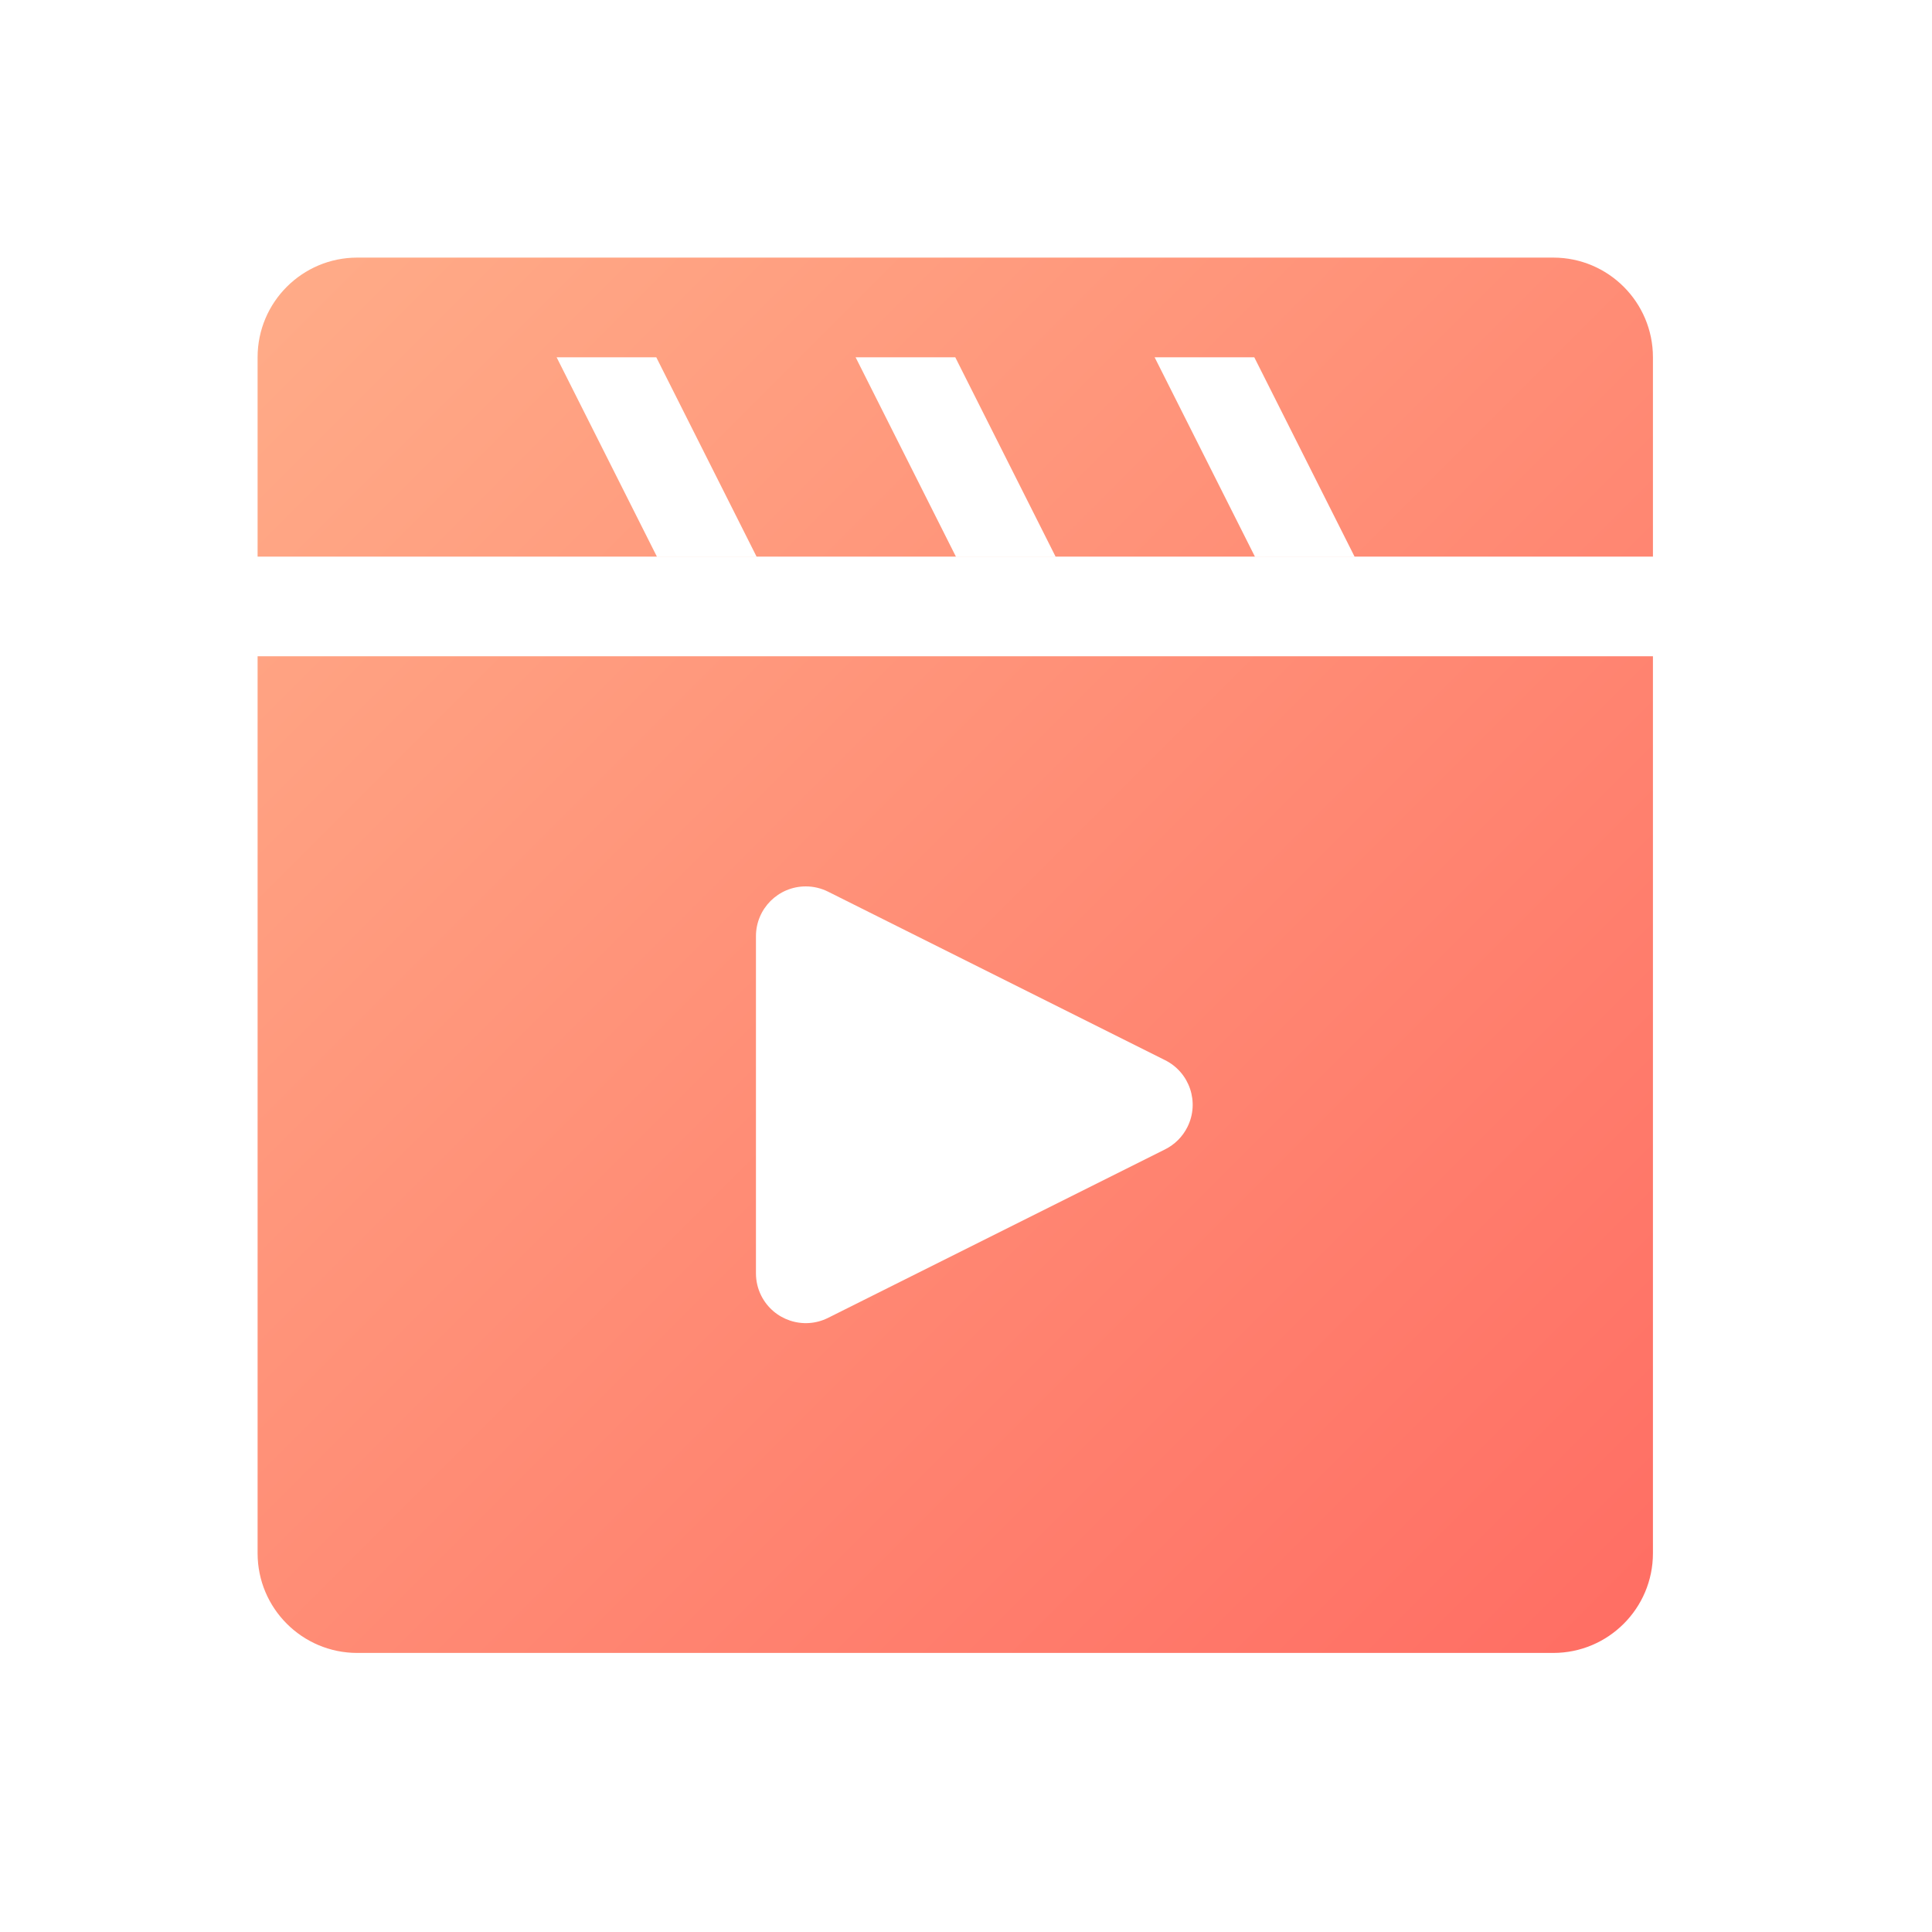 <svg width="90" height="90" viewBox="0 0 90 90" fill="none" xmlns="http://www.w3.org/2000/svg">
<path d="M77 25.929H12V16.643C12 14.079 14.079 12 16.643 12H72.357C74.921 12 77 14.079 77 16.643V25.929ZM77 30.571V72.357C77 74.921 74.921 77 72.357 77H16.643C14.079 77 12 74.921 12 72.357V30.571H77ZM25.929 16.643L30.6 25.928H35.243L30.572 16.643H25.929ZM39.857 16.643L44.529 25.928H49.172L44.5 16.643H39.857ZM53.786 16.643L58.458 25.928H63.1L58.429 16.643H53.786ZM54.276 53.541C54.725 53.316 55.09 52.952 55.314 52.502C55.888 51.356 55.423 49.961 54.276 49.388L38.574 41.537C38.252 41.376 37.896 41.292 37.536 41.292C36.254 41.292 35.215 42.331 35.215 43.613V59.315C35.215 59.676 35.298 60.031 35.459 60.353C36.033 61.5 37.427 61.965 38.574 61.392L54.276 53.541H54.276Z" fill="url(#paint0_linear_614_2598)"/>
<defs>
<linearGradient id="paint0_linear_614_2598" x1="12" y1="12" x2="77" y2="77" gradientUnits="userSpaceOnUse">
<stop stop-color="#FFAC88"/>
<stop offset="1" stop-color="#FF6D63"/>
</linearGradient>
</defs>
</svg>
